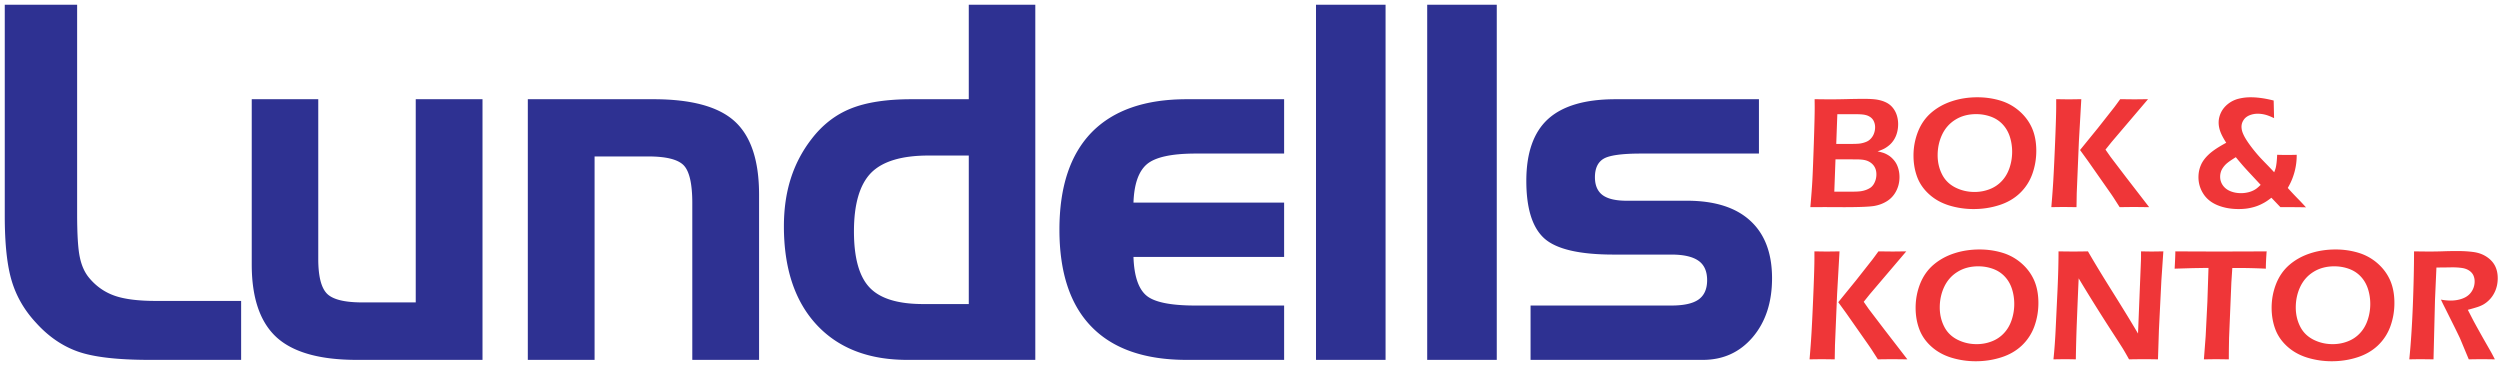 <svg xmlns="http://www.w3.org/2000/svg" width="666.667" height="97.333" viewBox="0 0 666.667 97.333"><g fill-rule="evenodd"><path fill="#2e3192" d="M39.865 95.966c-8.572 0-14.947-.748-19.105-2.222-4.158-1.473-7.89-4.045-11.174-7.696-3.048-3.276-5.202-6.97-6.44-11.08C1.89 70.831 1.27 65.05 1.27 57.573V1.261h19.298v55.653c0 5.54.234 9.455.725 11.698.469 2.265 1.3 4.068 2.452 5.453 1.834 2.22 4.095 3.826 6.76 4.771 2.665.946 6.353 1.408 11.045 1.408h22.752v15.722zm88.804 0H95.128c-9.873 0-17.017-2.023-21.409-6.047-4.392-4.047-6.589-10.51-6.589-19.394V26.46h17.74v42.592c0 4.64.79 7.717 2.347 9.28 1.556 1.537 4.67 2.308 9.34 2.308h14.307V26.46h17.805zm12.083-69.506h33.499c10.106 0 17.336 1.957 21.664 5.893 4.328 3.936 6.504 10.445 6.504 19.548v44.065h-17.806V54.143c0-5.189-.789-8.553-2.345-10.114-1.556-1.54-4.69-2.309-9.404-2.309h-14.308v54.246h-17.804zm117.59 54.619V41.478h-10.747c-7.207 0-12.324 1.562-15.352 4.662-3.007 3.122-4.522 8.312-4.522 15.568 0 7.035 1.387 12.027 4.159 14.952 2.772 2.946 7.527 4.42 14.287 4.42zm17.74 14.887h-34.18c-10.32 0-18.38-3.145-24.18-9.411-5.78-6.268-8.68-14.996-8.68-26.21 0-4.597.598-8.818 1.813-12.666a33.857 33.857 0 0 1 5.502-10.532c2.92-3.827 6.418-6.553 10.534-8.202 4.093-1.65 9.488-2.485 16.205-2.485h15.245V1.26h17.742zm40.358 0c-11.152 0-19.595-2.925-25.33-8.796-5.737-5.85-8.595-14.512-8.595-25.924 0-11.434 2.878-20.076 8.614-25.968 5.758-5.872 14.202-8.818 25.311-8.818h25.993v14.49h-23.561c-6.441 0-10.79.946-13.03 2.837-2.217 1.891-3.411 5.3-3.582 10.247h40.173v14.49H302.26c.17 4.991 1.28 8.378 3.348 10.203 2.047 1.824 6.44 2.748 13.156 2.748l23.67-.001v14.492zm53.045 0h-18.552V1.26h18.552zm29.654 0h-18.552V1.26h18.552zm9.012-14.492h37.529c3.327 0 5.756-.526 7.27-1.604 1.515-1.078 2.283-2.792 2.283-5.167 0-2.353-.769-4.09-2.304-5.167-1.556-1.1-3.965-1.65-7.25-1.65h-15.374c-9.105 0-15.266-1.429-18.486-4.31-3.199-2.88-4.799-8.003-4.799-15.347.001-7.477 1.941-12.973 5.8-16.491 3.883-3.518 9.873-5.278 17.997-5.278h38.234v14.49h-31.432c-5.116 0-8.444.463-10 1.386-1.535.923-2.303 2.572-2.303 4.925 0 2.155.683 3.738 2.025 4.75 1.366 1.01 3.498 1.517 6.398 1.517h16.12c7.378 0 13.006 1.78 16.866 5.321 3.882 3.54 5.822 8.664 5.822 15.348 0 6.443-1.728 11.676-5.16 15.722-3.434 4.023-7.868 6.047-13.284 6.047H408.15V81.474"/><path fill="#ef3638" d="M482.76 55.243c.267-2.982.447-5.422.547-7.323.102-1.895.224-5.134.382-9.722.152-4.587.231-7.733.231-9.454 0-.52-.008-1.28-.023-2.297a284.5 284.5 0 0 0 4.408.044c1.18 0 2.635-.022 4.363-.066a177.42 177.42 0 0 1 4.285-.064c1.578-.001 2.758.072 3.558.202.793.135 1.497.331 2.116.604.62.266 1.137.591 1.564.98.417.381.784.843 1.086 1.368.303.524.526 1.102.671 1.706.15.611.223 1.239.223 1.873 0 .783-.095 1.534-.288 2.247a6.827 6.827 0 0 1-.822 1.914c-.36.57-.777 1.06-1.253 1.455a7.893 7.893 0 0 1-1.368.944c-.439.223-1.023.46-1.75.713.657.142 1.189.28 1.577.41.397.136.821.339 1.268.612.454.273.878.626 1.274 1.058.403.425.72.878.964 1.362.239.475.427 1.008.555 1.591.137.583.203 1.195.203 1.829 0 1.346-.296 2.585-.879 3.708-.583 1.13-1.383 2.016-2.413 2.672-1.022.654-2.175 1.087-3.448 1.31-1.275.215-3.976.325-8.11.325l-5.105-.022zm6.907-16.858h3.392c1.446 0 2.418-.035 2.914-.107a6.97 6.97 0 0 0 1.571-.41 3.394 3.394 0 0 0 1.39-.95 3.96 3.96 0 0 0 .827-1.413c.182-.51.267-1.036.267-1.569a3.79 3.79 0 0 0-.288-1.476 2.69 2.69 0 0 0-.87-1.145 3.666 3.666 0 0 0-1.427-.656c-.554-.137-1.362-.201-2.434-.201h-5.054zm-.519 12.724h4.788c.973 0 1.728-.036 2.268-.114a7.003 7.003 0 0 0 1.556-.41c.49-.203.879-.412 1.159-.634.281-.224.533-.518.749-.865.216-.353.388-.749.517-1.195.124-.446.188-.908.188-1.382 0-.649-.114-1.217-.338-1.707a3.498 3.498 0 0 0-1-1.281 4.11 4.11 0 0 0-1.548-.778c-.598-.166-1.499-.245-2.708-.245l-5.315-.001zm38.185-25.166c2.096 0 4.111.288 6.035.864 1.93.575 3.636 1.52 5.127 2.816 1.492 1.302 2.614 2.816 3.377 4.544.756 1.735 1.137 3.75 1.137 6.055 0 2.167-.36 4.234-1.072 6.214a13.21 13.21 0 0 1-3.334 5.106c-1.506 1.425-3.342 2.484-5.502 3.168-2.152.69-4.42 1.037-6.797 1.037a22.09 22.09 0 0 1-6.49-.95c-2.071-.635-3.858-1.62-5.355-2.974-1.498-1.348-2.571-2.902-3.219-4.651-.648-1.75-.973-3.644-.973-5.682a17.322 17.322 0 0 1 1.21-6.416c.814-2.039 2.002-3.723 3.571-5.062 1.564-1.334 3.4-2.348 5.503-3.032 2.102-.691 4.364-1.036 6.782-1.037zm-.337 4.492c-2.125 0-3.97.491-5.545 1.47-1.578.973-2.758 2.312-3.558 4.005-.792 1.691-1.189 3.527-1.189 5.493.001 1.828.381 3.515 1.153 5.048.764 1.54 1.944 2.715 3.528 3.529 1.592.805 3.306 1.21 5.15 1.21 1.389 0 2.721-.238 3.981-.721a8.6 8.6 0 0 0 3.284-2.182c.921-.972 1.612-2.153 2.073-3.528.47-1.384.699-2.816.699-4.306 0-1.39-.21-2.729-.619-4.004-.417-1.282-1.06-2.383-1.93-3.305-.871-.923-1.923-1.599-3.154-2.045a11.429 11.429 0 0 0-3.873-.664zm20.025 24.808c.236-2.758.41-5.134.526-7.129.165-2.859.353-6.89.561-12.111.137-3.573.21-6.107.21-7.597v-1.96c1.749.03 2.894.045 3.44.045.369 0 1.455-.015 3.255-.044l-.648 11.392-.569 13.653-.064 3.75-3.268-.043c-.397 0-1.543.015-3.443.044zm7.655-15.237l4.788-5.884 4.364-5.544c.31-.411.827-1.115 1.563-2.131l3.794.043c.158 0 1.367-.014 3.628-.043l-9.706 11.406-1.642 2.044 1.326 1.902c.201.266 1.59 2.095 4.176 5.487l6.144 7.957-3.754-.044c-.661 0-2.03.015-4.112.045l-1.352-2.112a48.326 48.326 0 0 0-1.348-2l-5.738-8.189zm52.565 1.275c1.108.027 1.995.043 2.656.043.663 0 1.512-.015 2.558-.043a16.965 16.965 0 0 1-2.383 8.835c.885.993 1.75 1.916 2.583 2.765.837.85 1.593 1.656 2.269 2.405-1.49-.03-2.65-.042-3.477-.042h-3.335l-2.404-2.514c-.533.41-.995.742-1.384.994-.388.252-.856.511-1.41.778-.554.265-1.146.496-1.765.676-.618.18-1.268.324-1.958.426-.691.092-1.434.143-2.24.143-2.066 0-3.932-.338-5.603-1.022-1.663-.685-2.93-1.7-3.795-3.06a8.074 8.074 0 0 1-1.296-4.414c0-1.132.21-2.19.635-3.19.417-.995 1.13-1.966 2.132-2.895.993-.937 2.54-1.966 4.636-3.097-.727-1.124-1.253-2.11-1.563-2.952-.309-.842-.46-1.65-.46-2.427 0-.922.216-1.828.642-2.707.432-.879 1.057-1.642 1.885-2.29a7.467 7.467 0 0 1 2.78-1.361 13.107 13.107 0 0 1 3.255-.388c1.814-.001 3.852.287 6.113.863l.108 4.7c-.957-.46-1.757-.776-2.412-.934a7.814 7.814 0 0 0-1.93-.244 5.704 5.704 0 0 0-2.247.431c-.676.288-1.203.713-1.555 1.268a3.182 3.182 0 0 0-.54 1.757c0 .337.044.698.136 1.066.095.373.267.813.519 1.325.353.697.864 1.512 1.541 2.44a39.777 39.777 0 0 0 2.55 3.147c.209.25.971 1.044 2.275 2.383.591.606 1.152 1.203 1.691 1.794.196-.476.332-.879.419-1.21.08-.333.158-.8.229-1.405a29.09 29.09 0 0 0 .145-2.044zm-4.398 8.014l-2.767-2.974a92.286 92.286 0 0 1-1.988-2.181 98.168 98.168 0 0 1-1.87-2.225c-.973.604-1.694 1.087-2.162 1.461a5.953 5.953 0 0 0-1.181 1.225c-.316.438-.539.87-.655 1.289-.123.41-.18.827-.18 1.252 0 .828.239 1.585.705 2.269.476.677 1.131 1.203 1.982 1.555.857.359 1.813.54 2.878.54.592 0 1.16-.058 1.707-.18a6.581 6.581 0 0 0 1.47-.483 5.275 5.275 0 0 0 1.073-.654c.289-.232.62-.526.988-.894M482.547 95.827c.238-2.757.409-5.134.525-7.128.165-2.86.353-6.891.561-12.113.139-3.571.21-6.106.21-7.596v-1.96c1.75.03 2.894.045 3.441.045.368-.001 1.455-.015 3.255-.044l-.647 11.391-.568 13.653-.067 3.752-3.269-.044c-.395 0-1.54.015-3.441.044zm7.656-15.237l4.786-5.884 4.364-5.544c.31-.41.828-1.115 1.564-2.13l3.794.042c.158 0 1.368-.014 3.629-.043l-9.707 11.405-1.641 2.046 1.324 1.9c.201.267 1.592 2.097 4.177 5.489l6.142 7.956-3.751-.044c-.664 0-2.032.015-4.112.044l-1.353-2.11c-.252-.41-.7-1.072-1.347-2.002l-5.739-8.188zm37.694-14.062c2.096 0 4.112.288 6.034.863a13.663 13.663 0 0 1 5.126 2.816c1.494 1.303 2.615 2.815 3.379 4.544.756 1.735 1.137 3.751 1.137 6.055 0 2.167-.36 4.234-1.073 6.215a13.21 13.21 0 0 1-3.333 5.106c-1.506 1.424-3.342 2.483-5.502 3.168-2.152.69-4.421 1.037-6.797 1.037a22.088 22.088 0 0 1-6.49-.952c-2.071-.633-3.858-1.62-5.357-2.973-1.497-1.347-2.569-2.902-3.217-4.652-.65-1.75-.973-3.644-.973-5.681 0-2.24.404-4.372 1.209-6.416.815-2.038 2.003-3.723 3.572-5.062 1.564-1.333 3.4-2.348 5.501-3.032 2.104-.692 4.364-1.036 6.784-1.036zm-.338 4.492c-2.124 0-3.968.49-5.544 1.47-1.578.971-2.759 2.31-3.558 4.004-.793 1.69-1.189 3.528-1.189 5.493.001 1.828.383 3.514 1.153 5.048.764 1.54 1.943 2.715 3.528 3.528 1.592.807 3.306 1.21 5.148 1.21 1.391 0 2.723-.237 3.982-.72a8.591 8.591 0 0 0 3.285-2.182c.921-.973 1.613-2.153 2.073-3.528a13.33 13.33 0 0 0 .699-4.306c.001-1.39-.21-2.73-.619-4.004-.417-1.281-1.058-2.384-1.93-3.305-.871-.922-1.923-1.598-3.155-2.045a11.43 11.43 0 0 0-3.873-.663zm20.025 24.807c.268-2.52.476-5.342.612-8.482l.49-10.333c.166-3.745.253-7.071.253-9.98 1.634.027 3.016.043 4.154.043.843-.001 2.074-.015 3.694-.044 1.593 2.772 3.781 6.388 6.581 10.844 2.795 4.458 5.056 8.152 6.77 11.075l.785-19.58c.014-.46.021-1.245.021-2.339 1.325.028 2.319.044 2.995.044.268-.001 1.253-.015 2.953-.044l-.525 7.74-.656 13.25-.252 7.806a187.86 187.86 0 0 0-3.738-.043c-.82 0-2.145.014-3.974.043a90.227 90.227 0 0 0-1.599-2.786c-.576-.93-1.808-2.837-3.693-5.74a552.765 552.765 0 0 1-4.638-7.337 362.895 362.895 0 0 1-3.5-5.74c-.114 2.275-.288 6.503-.533 12.681a441.244 441.244 0 0 0-.23 8.922c-1.326-.03-2.275-.043-2.866-.043-.468 0-1.497.014-3.104.043zm40.123 0l.469-6.164.46-9.175.296-9.03h-1.476l-1.368.023-1.31.021-4.875.144c.114-2.023.178-3.563.193-4.615 4.047.028 8.288.044 12.716.044l7.576-.022 4.048-.022c-.145 2.001-.21 3.536-.21 4.616a152.658 152.658 0 0 0-7.317-.187l-1.626-.001-.252 3.853-.612 14.826-.043 2.484c-.015 1.03-.021 2.096-.021 3.205l-3.204-.044c-.354 0-1.499.015-3.444.044zm35.126-29.3c2.095 0 4.112.289 6.034.864a13.68 13.68 0 0 1 5.128 2.816c1.49 1.303 2.613 2.815 3.376 4.544.757 1.735 1.138 3.751 1.138 6.055 0 2.167-.36 4.234-1.073 6.215a13.195 13.195 0 0 1-3.333 5.106c-1.506 1.424-3.343 2.483-5.503 3.168-2.15.69-4.42 1.037-6.797 1.037a22.085 22.085 0 0 1-6.488-.952c-2.072-.633-3.859-1.62-5.358-2.973-1.496-1.347-2.572-2.902-3.218-4.652-.647-1.75-.972-3.644-.972-5.681 0-2.24.404-4.372 1.209-6.416.816-2.038 2.003-3.723 3.572-5.062 1.563-1.333 3.399-2.348 5.501-3.032 2.104-.692 4.364-1.036 6.784-1.036zm-.338 4.493c-2.124 0-3.968.49-5.546 1.47-1.576.971-2.757 2.31-3.556 4.004-.793 1.69-1.188 3.528-1.188 5.493 0 1.828.38 3.514 1.151 5.048.764 1.54 1.944 2.715 3.53 3.528 1.59.807 3.305 1.21 5.147 1.21 1.39 0 2.723-.237 3.982-.72a8.601 8.601 0 0 0 3.285-2.182c.921-.973 1.612-2.153 2.072-3.528.47-1.383.7-2.815.7-4.306 0-1.39-.21-2.73-.62-4.004-.417-1.281-1.059-2.384-1.93-3.305-.871-.922-1.922-1.598-3.154-2.045-1.23-.44-2.52-.663-3.873-.663zm19.982 24.807c.426-4.191.734-9.007.951-14.452.208-5.444.316-10.226.316-14.344 1.685.028 3.096.044 4.235.044 1.224-.001 2.426-.022 3.6-.066 1.173-.043 2.412-.064 3.724-.064 1.633 0 3.088.094 4.377.274 1.29.187 2.427.604 3.427 1.266 1.002.663 1.742 1.463 2.225 2.406.483.942.728 2.038.728 3.29 0 .792-.093 1.541-.275 2.247a7.704 7.704 0 0 1-.813 2.003 7.287 7.287 0 0 1-1.275 1.648 7.51 7.51 0 0 1-1.461 1.117c-.49.272-1.037.51-1.656.705-.619.201-1.448.44-2.492.72l1.433 2.787c.47.885 1.346 2.47 2.636 4.767l2.131 3.73c.117.2.455.842 1.015 1.922-1.712-.03-2.851-.043-3.398-.043-.669 0-1.866.014-3.565.043l-2.34-5.61c-.41-.857-.9-1.872-1.476-3.038l-2.556-5.127a53.185 53.185 0 0 1-1.05-2.153 14.87 14.87 0 0 0 2.569.253c1.209 0 2.31-.195 3.313-.592 1-.396 1.764-1 2.304-1.821.533-.822.799-1.72.799-2.693a3.878 3.878 0 0 0-.346-1.642c-.237-.505-.626-.936-1.174-1.289-.546-.346-1.202-.576-1.958-.67a17.333 17.333 0 0 0-2.282-.151c-.418 0-.995.008-1.73.022-.733.014-1.633.021-2.698.021l-.383 8.67-.396 15.82-3.27-.044c-.525 0-1.582.015-3.189.044"/></g></svg>

